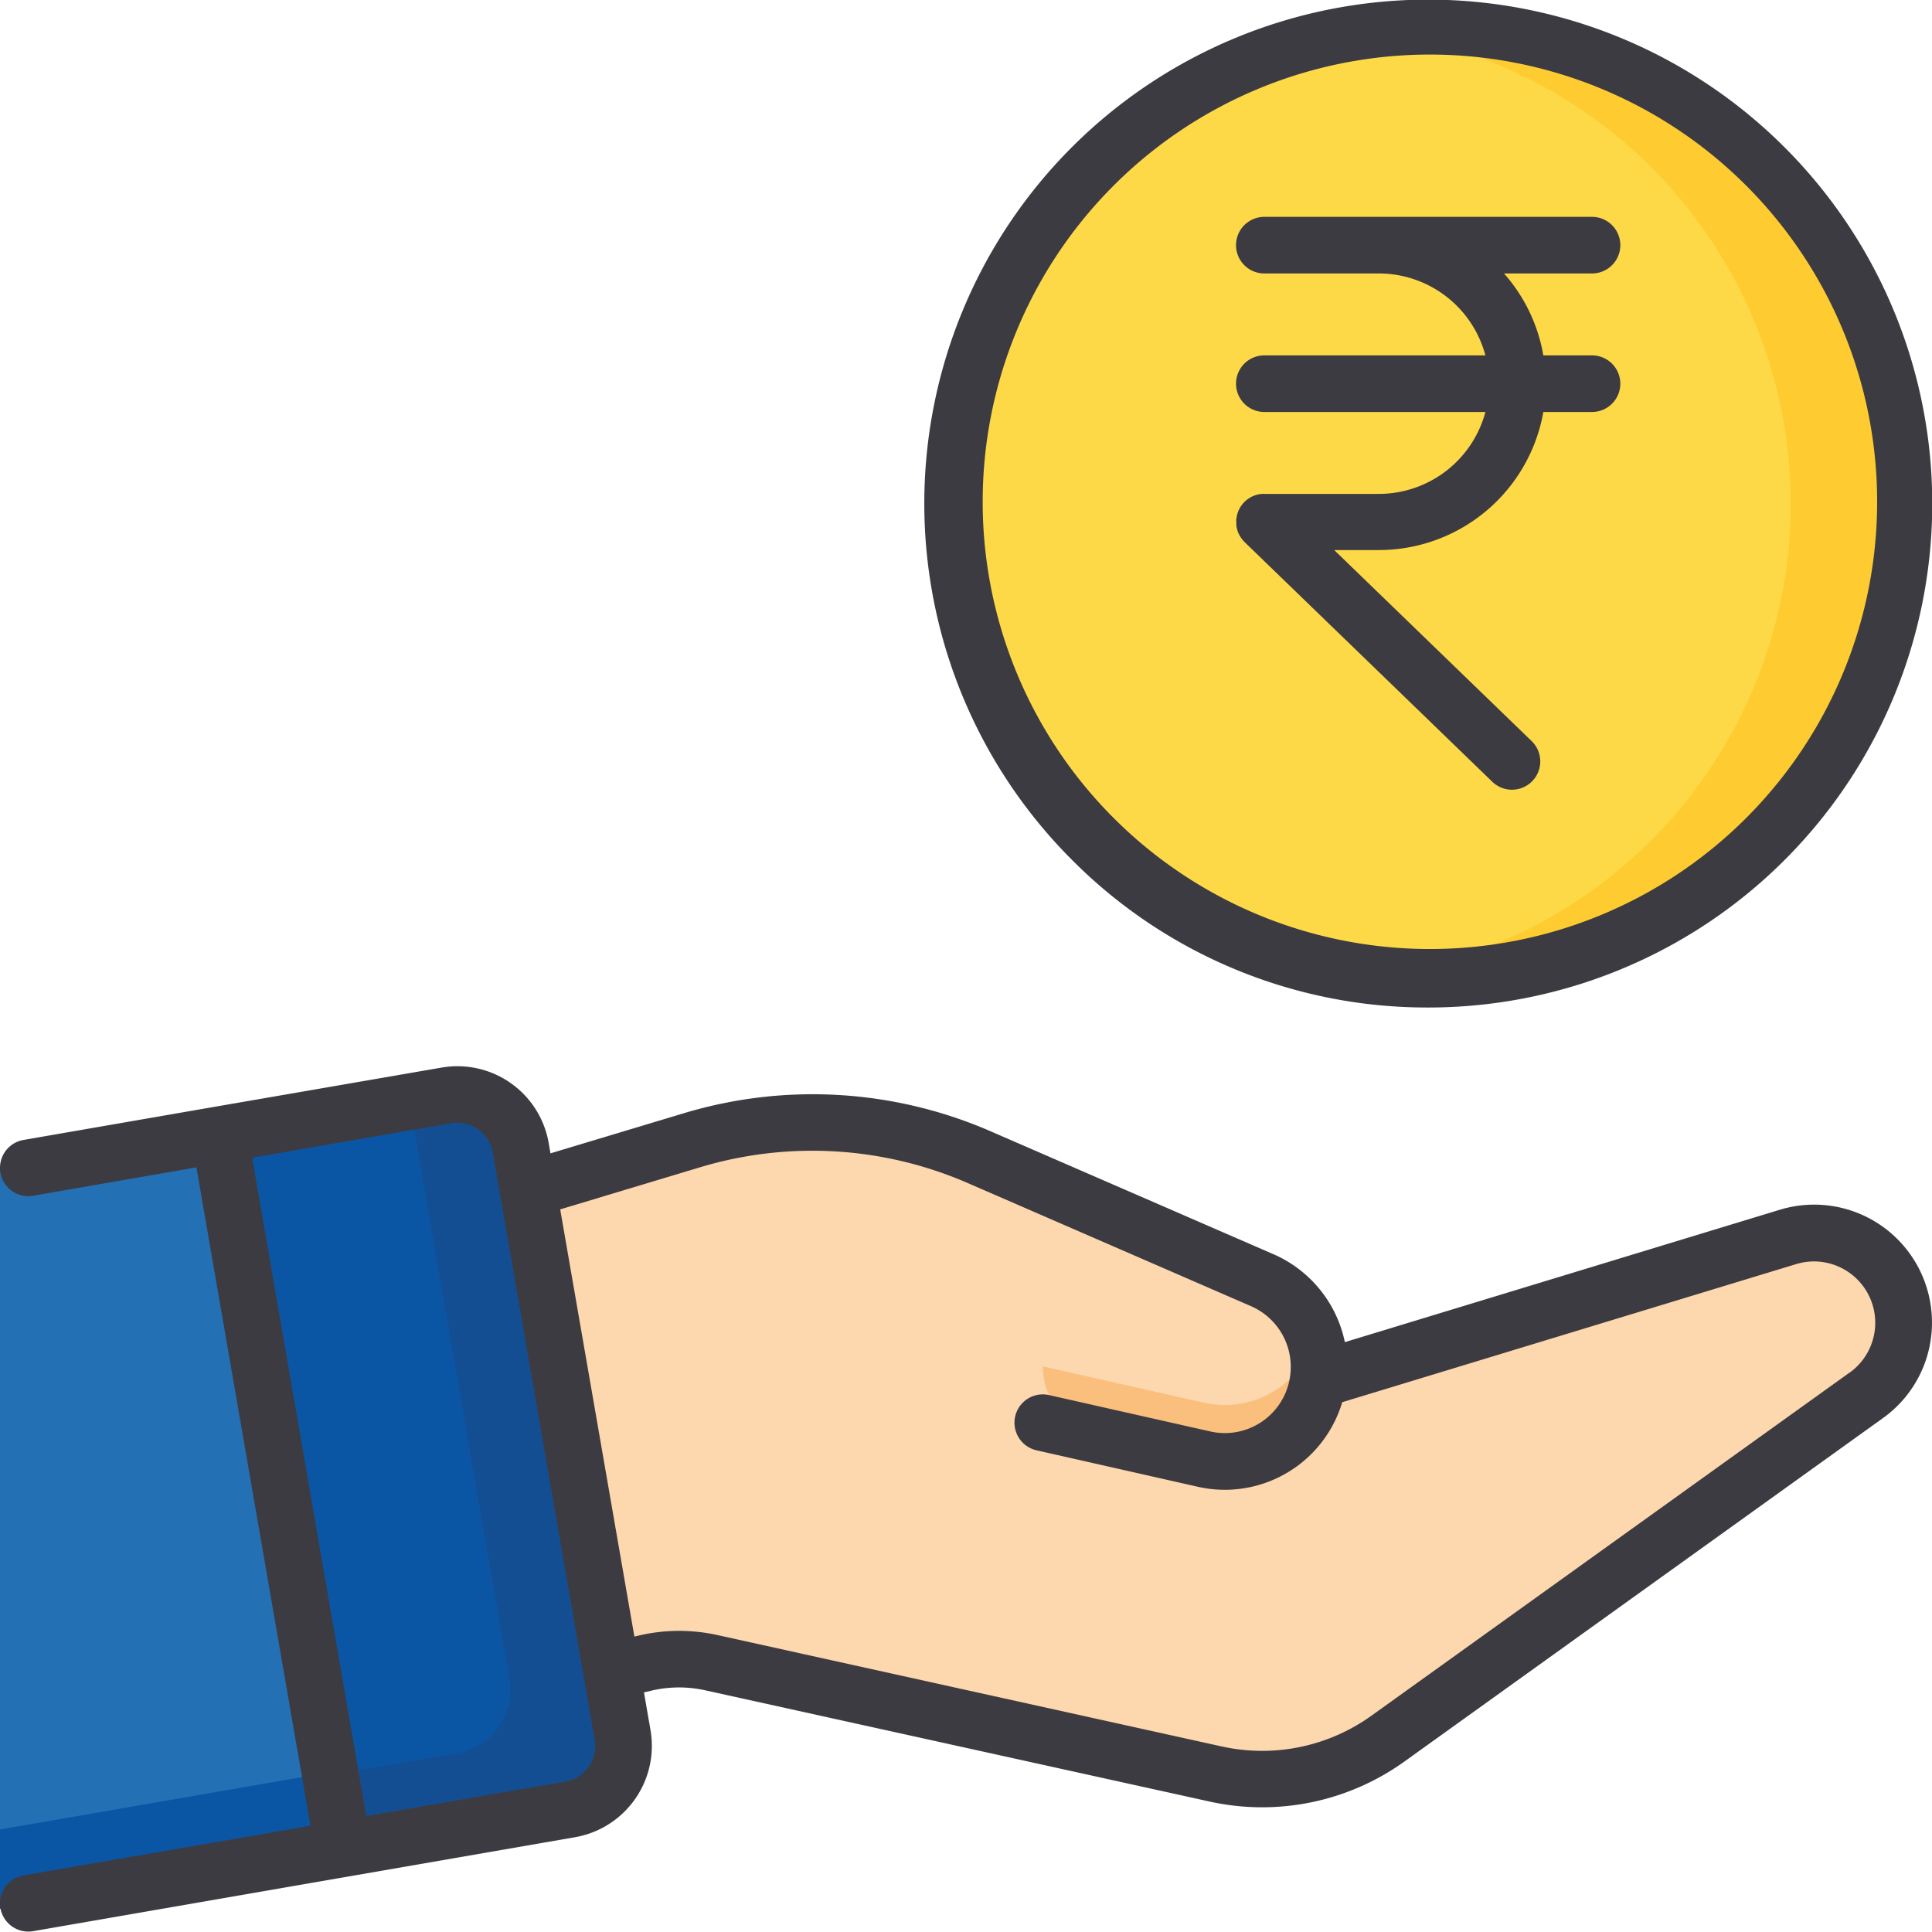 <svg xmlns="http://www.w3.org/2000/svg" viewBox="0 0 512 512" id="rupee">
  <path fill="#fed947" d="M378.48,259.54A126,126,0,0,1,289.37,44.41,126,126,0,0,1,467.59,222.63,125.2,125.2,0,0,1,378.48,259.54Z"></path>
  <path fill="#fed947" d="M378.48,15a118.51,118.51,0,0,0-83.8,202.32A118.52,118.52,0,0,0,462.29,49.71,117.78,117.78,0,0,0,378.48,15Z"></path>
  <path fill="#fecc30" d="M467.59,44.41A125.2,125.2,0,0,0,378.48,7.5a128.66,128.66,0,0,0-15,.88,126,126,0,0,1,74.11,214.25,125.13,125.13,0,0,1-74.11,36,128.66,128.66,0,0,0,15,.89A126,126,0,0,0,467.59,44.41Z"></path>
  <path fill="#fdd8ae" d="M115.65,453.65l55.43-12.87a39.17,39.17,0,0,1,17.27-.1l133.87,29.51a57.06,57.06,0,0,0,45.56-9.36l126.81-91a23.75,23.75,0,0,0,9.87-20.68h0a23.73,23.73,0,0,0-30.61-21.34l-177,53.87-157.5-51.27Z"></path>
  <path fill="#fbbf7d" d="M158.35,440.68a39.17,39.17,0,0,0-17.27.1l-24,5.58-1.4,7.29,49.44-11.48Z"></path>
  <path fill="#fdd8ae" d="M104.64,325.93l78.8-23.72a110.65,110.65,0,0,1,75.94,4.47l75.14,32.66a25,25,0,0,1,14.31,29h0a25,25,0,0,1-29.78,18.35l-42.68-9.63Z"></path>
  <path fill="#fbbf7d" d="M319.05,371.73l-42.68-9.63h0A18.76,18.76,0,0,0,291,380.4l33.37,7.53c13.45,3,24.45-5.76,24.45-19.55h0a24.92,24.92,0,0,0-.41-13.56A25,25,0,0,1,319.05,371.73Z"></path>
  <path fill="#2370b5" d="M151.11,479.6,91,490,0,505.8V309.56l58.16-8.79,60.16-10.43A17,17,0,0,1,138,304.23l27,155.66A17,17,0,0,1,151.11,479.6Z"></path>
  <path fill="#0a56a4" d="M163.24,449.81a17,17,0,0,1-12.13,8.82L91,469.06,0,484.83v21L91,490l60.16-10.43A17,17,0,0,0,165,459.89Z"></path>
  <path fill="#0a56a4" d="M151.11,479.6,91,490,58.16,300.77l60.16-10.43A17,17,0,0,1,138,304.23l27,155.66A17,17,0,0,1,151.11,479.6Z"></path>
  <path fill="#144e92" d="M165,459.89,138,304.23a17,17,0,0,0-19.7-13.89l-9.81,1.7L135,444.89a17,17,0,0,1-13.88,19.71l-33.56,5.82L91,490l60.16-10.43A17,17,0,0,0,165,459.89Z"></path>
  <path fill="#3c3b41" d="M365.42,130.89H335a3.55,3.55,0,0,0-.46,0h-.29l-.41.07-.32.05c-.12,0-.24.06-.36.09l-.35.09-.36.13-.32.12c-.15.06-.29.14-.44.21l-.21.11-.37.22-.26.16-.28.21-.31.23-.22.21-.33.3s0,0,0,0l-.17.19-.28.33c-.08.09-.14.18-.21.27l-.22.32c-.07.1-.13.21-.19.31a2.58,2.58,0,0,0-.18.32c-.06.11-.11.22-.16.33a2.07,2.07,0,0,0-.15.34,3.42,3.42,0,0,0-.13.34,3.58,3.58,0,0,0-.11.35,2.25,2.25,0,0,0-.09.35l-.09.36c0,.13,0,.25-.05.37s0,.24-.05.36,0,.28,0,.42,0,.17,0,.26v.06c0,.14,0,.29,0,.43s0,.21,0,.32l.06.36c0,.12,0,.25.06.37a2.68,2.68,0,0,0,.07.27c0,.14.07.29.11.44a1.8,1.8,0,0,0,.08.21c0,.16.11.31.17.47l.16.33a3.18,3.18,0,0,0,.16.32c.06.11.13.22.2.33a2.82,2.82,0,0,0,.18.29,2.69,2.69,0,0,0,.2.27l.24.33.2.21c.1.12.2.23.31.34l0,0,65.67,63.54a7.5,7.5,0,0,0,10.43-10.78l-52.35-50.65h11.83A44.28,44.28,0,0,0,409,109.18H421.9a7.5,7.5,0,0,0,0-15H409a44,44,0,0,0-10.42-21.71H421.9a7.5,7.5,0,0,0,0-15H335.06a7.5,7.5,0,0,0,0,15h30.36a29.26,29.26,0,0,1,28.23,21.71H335.06a7.5,7.5,0,0,0,0,15h58.59A29.27,29.27,0,0,1,365.42,130.89Zm146.52,217.8a31.22,31.22,0,0,0-40.28-28.09L356.4,355.68a32.64,32.64,0,0,0-18.89-23.29l-75.15-32.66A118.28,118.28,0,0,0,181.28,295l-35.4,10.65-.47-2.73a24.55,24.55,0,0,0-28.38-20L56.89,293.31h0L6.22,302.1a7.5,7.5,0,1,0,2.56,14.78l43.27-7.51L82.28,483.85,6.22,497a7.5,7.5,0,0,0,1.27,14.89,8.22,8.22,0,0,0,1.29-.11l143.61-24.9a24.57,24.57,0,0,0,20-28.38l-1.73-10,2.14-.5a32,32,0,0,1,13.95-.08L320.6,477.44a64.65,64.65,0,0,0,51.55-10.59l126.8-91A31.07,31.07,0,0,0,511.94,348.69ZM149.82,472.14l-52.76,9.15L66.83,306.81l52.77-9.15a9.54,9.54,0,0,1,11,7.78l27,155.66A9.55,9.55,0,0,1,149.82,472.14ZM490.21,363.71l-126.81,91a49.67,49.67,0,0,1-39.57,8.13L190,433.28a47,47,0,0,0-20.57.12l-1.31.31L148.46,320.5l37.14-11.18a103.27,103.27,0,0,1,70.79,4.17l75.14,32.66a17.55,17.55,0,0,1,10.37,18.51,17.31,17.31,0,0,1-.35,1.83,17.46,17.46,0,0,1-20.85,12.85L278,369.71a7.5,7.5,0,0,0-3.3,14.64L317.39,394a32.13,32.13,0,0,0,7.18.81,32.46,32.46,0,0,0,31.13-23.21L476,335a16.5,16.5,0,0,1,4.77-.71,16.26,16.26,0,0,1,9.41,29.47ZM378.48,267A133.52,133.52,0,0,0,472.89,39,133.52,133.52,0,1,0,284.07,227.86,132.63,132.63,0,0,0,378.48,267ZM294.67,49.64A118.52,118.52,0,1,1,462.28,217.25,118.52,118.52,0,0,1,294.67,49.64Z"></path>
</svg>
